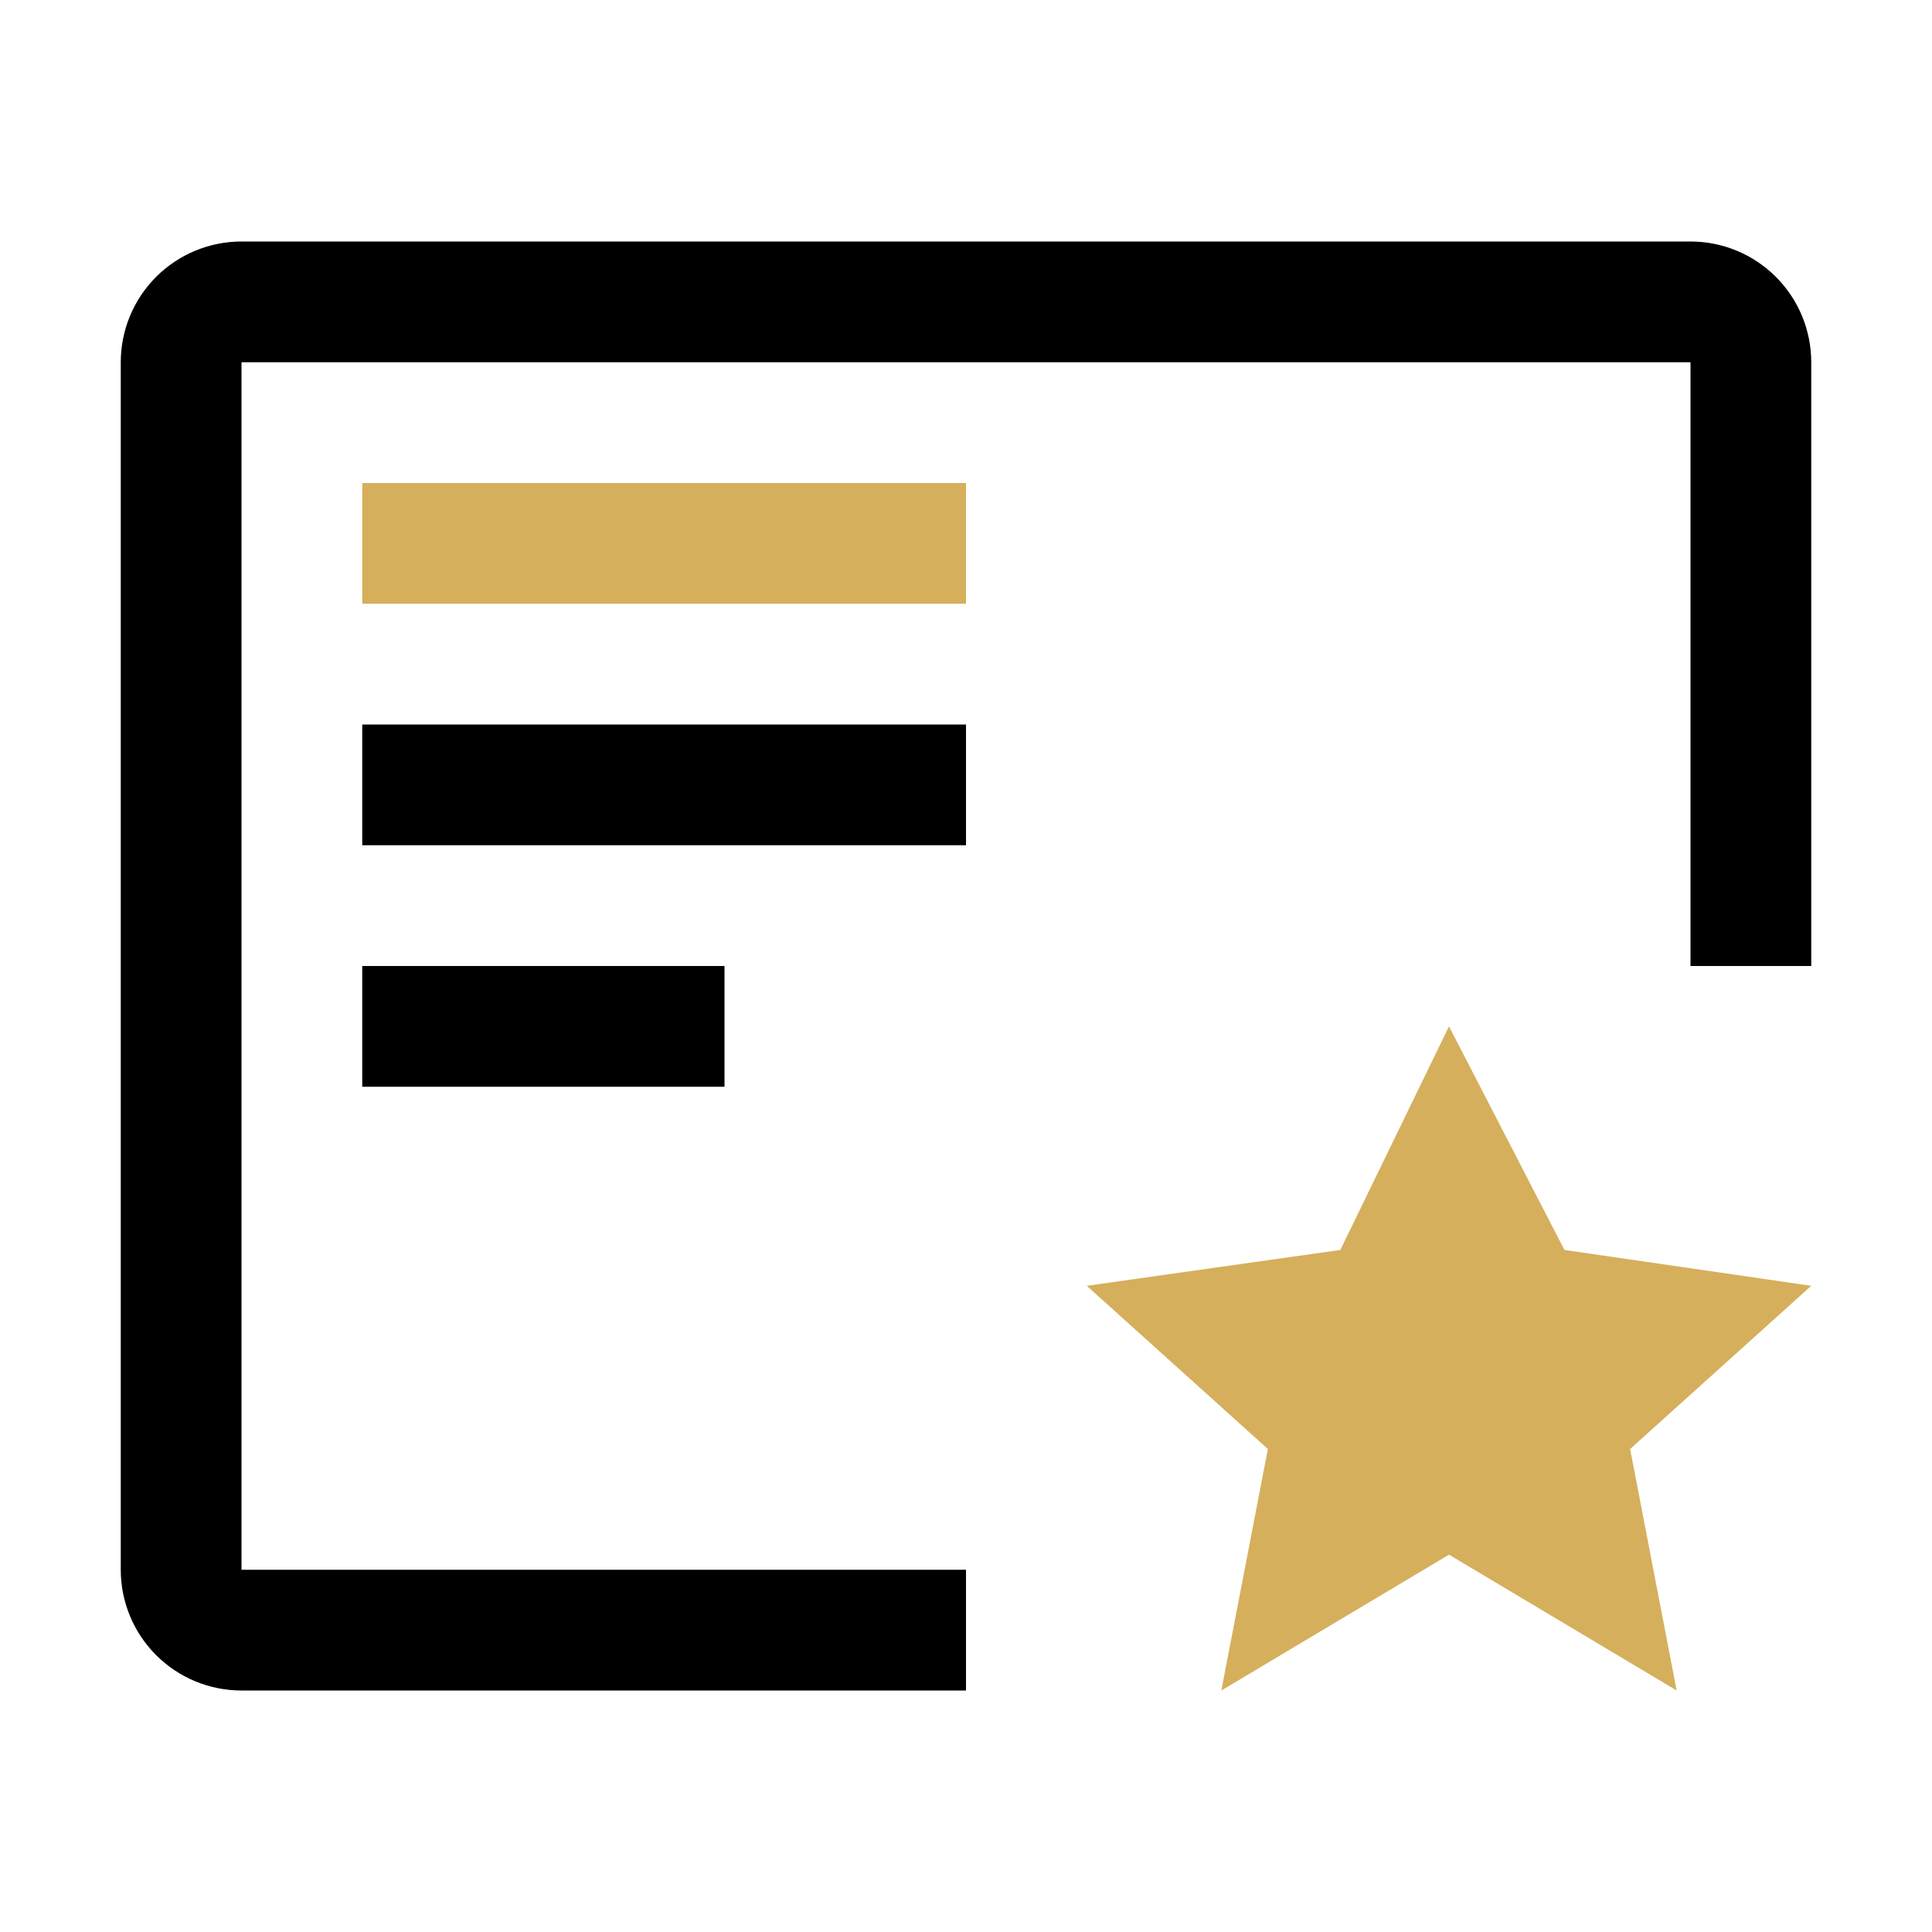 <svg width="107" height="107" viewBox="0 0 107 107" fill="none" xmlns="http://www.w3.org/2000/svg">
<path fill-rule="evenodd" clip-rule="evenodd" d="M13.375 86.938H53.5V93.625H13.375C11.601 93.625 9.9 92.92 8.646 91.666C7.392 90.412 6.688 88.711 6.688 86.938V20.062C6.688 18.289 7.392 16.588 8.646 15.334C9.9 14.08 11.601 13.375 13.375 13.375H93.625C95.399 13.375 97.1 14.08 98.354 15.334C99.608 16.588 100.312 18.289 100.312 20.062V53.5H93.625V20.062H13.375V86.938ZM53.5 40.125H20.062V46.812H53.5V40.125ZM40.125 53.5H20.062V60.188H40.125V53.5Z" fill="black"/>
<path d="M80.25 56.844L86.643 69.226L100.312 71.212L90.281 80.25L92.859 93.625L80.25 86.102L67.641 93.625L70.219 80.25L60.188 71.212L74.231 69.226L80.25 56.844Z" fill="#D5AF5C"/>
<path d="M53.5 26.75H20.062V33.438H53.5V26.75Z" fill="#D5AF5C"/>
</svg>
